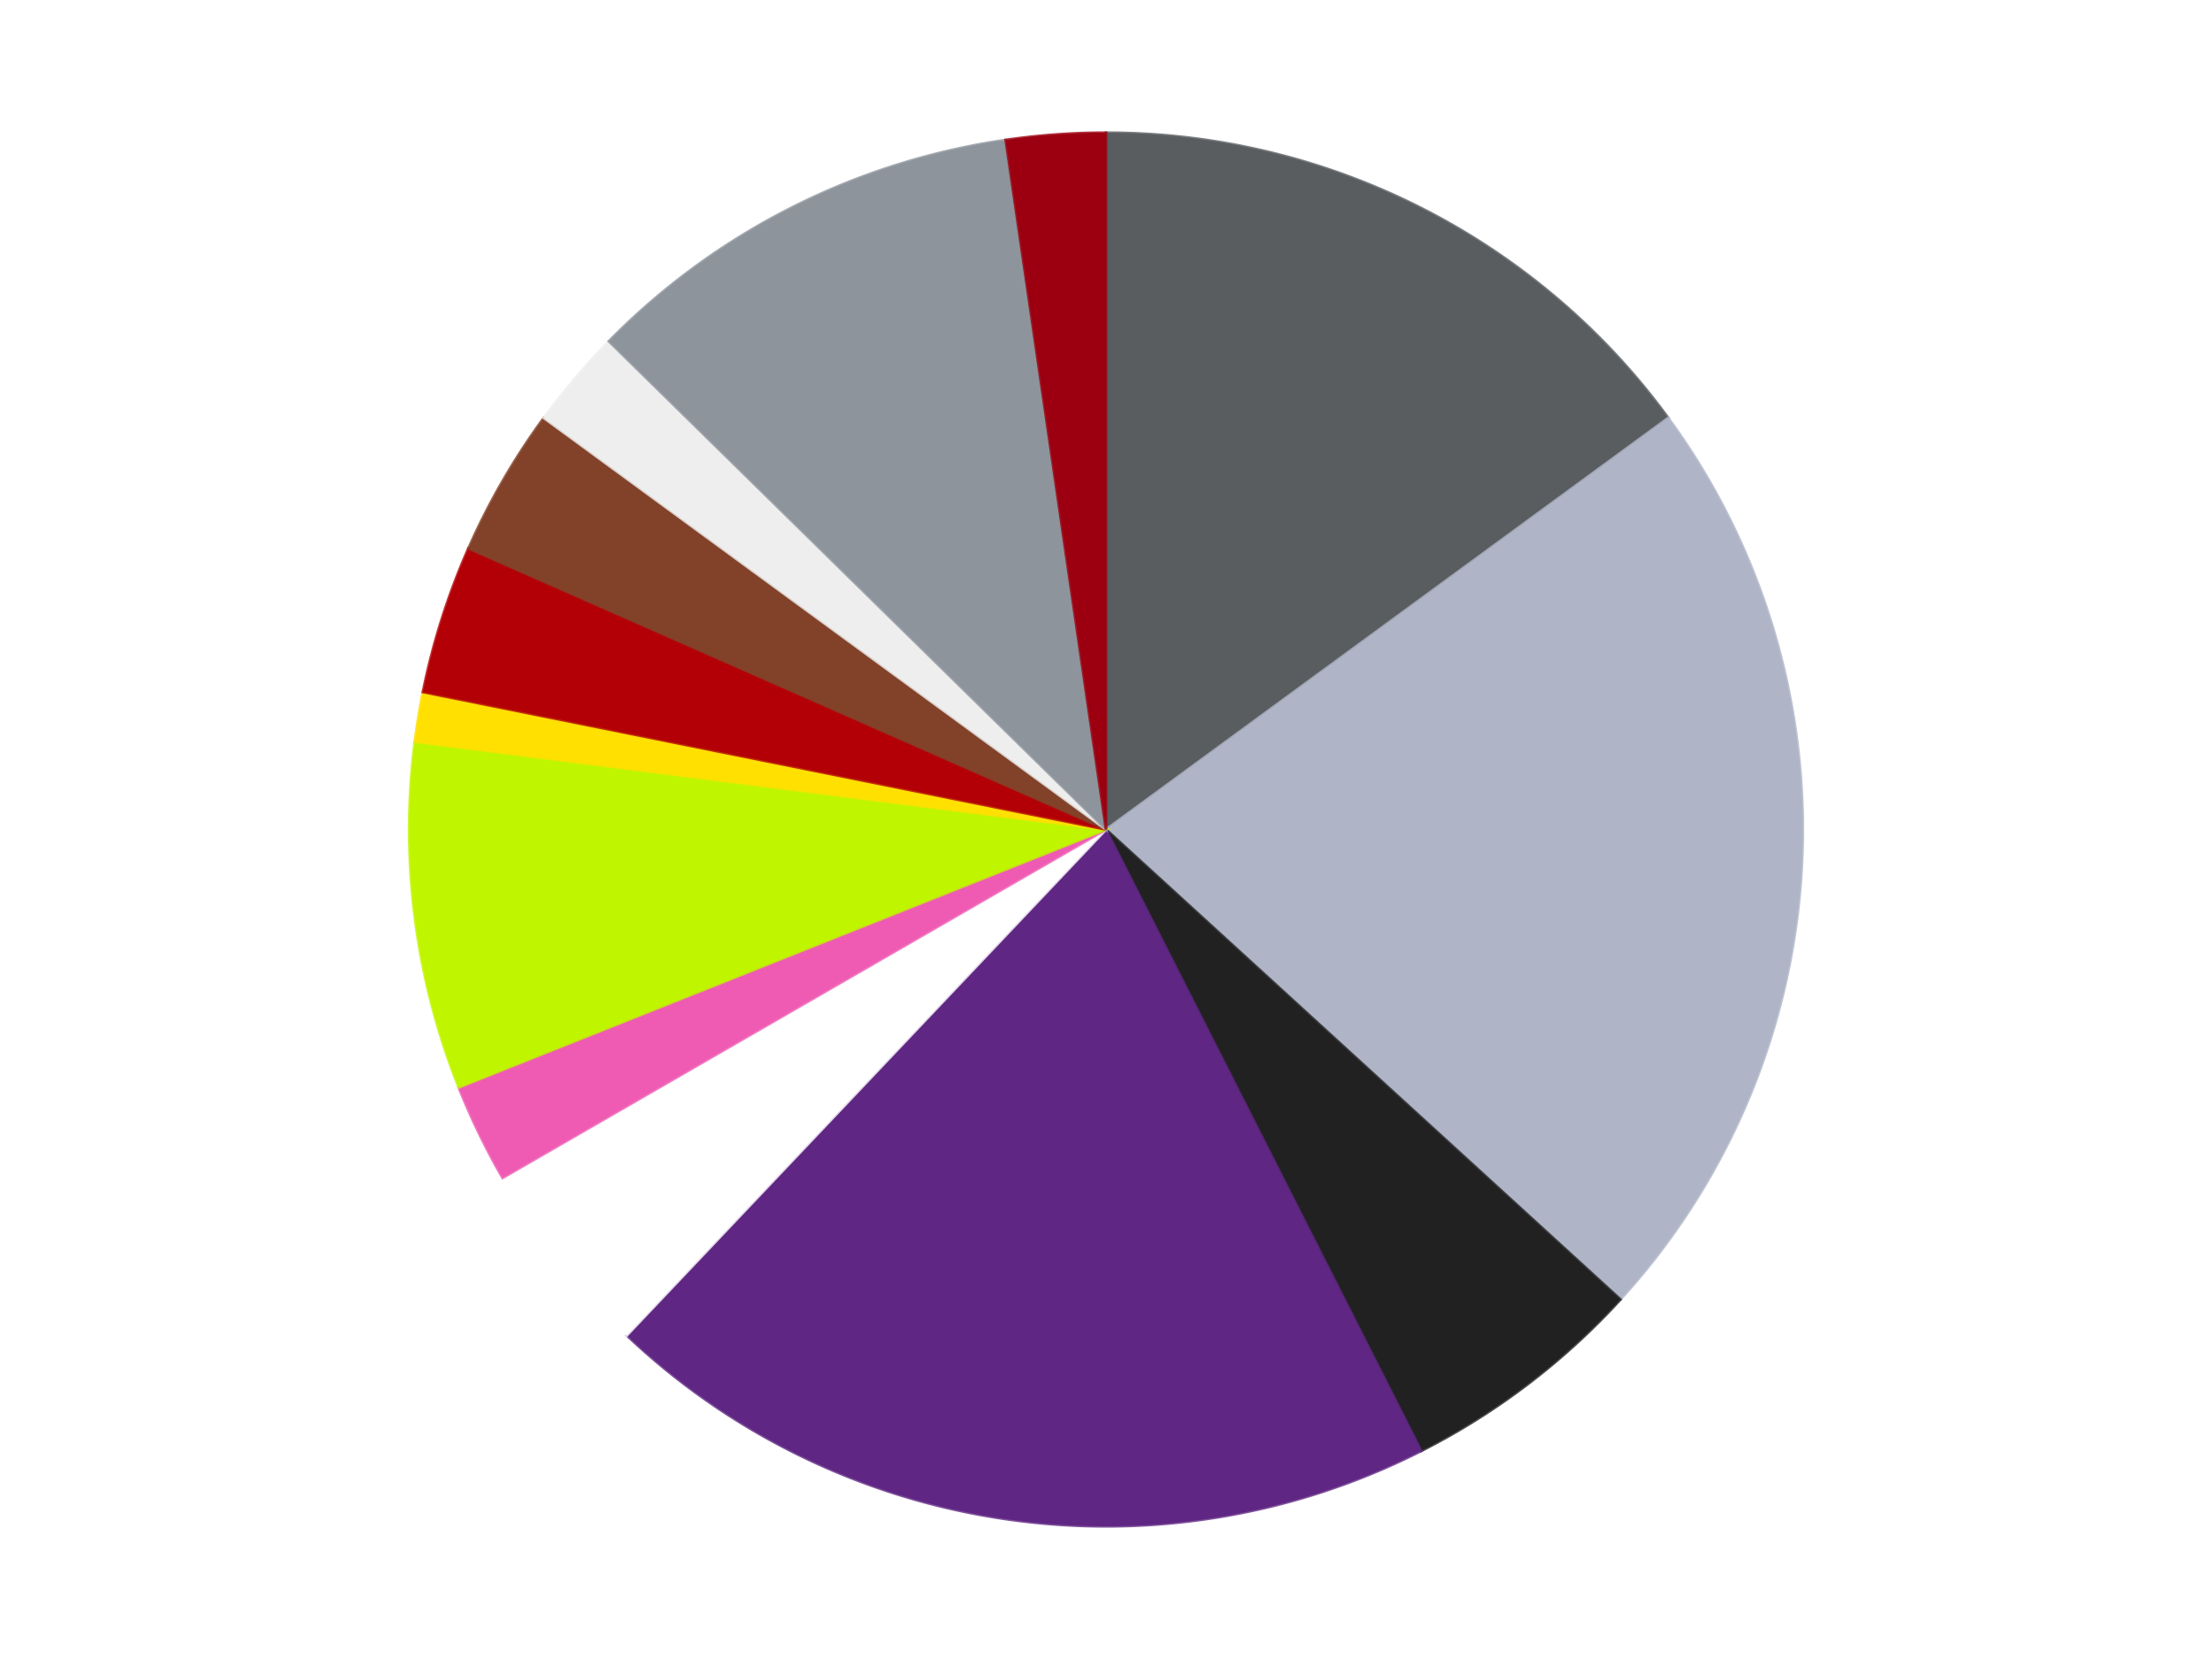 <?xml version='1.0' encoding='utf-8'?>
<svg xmlns="http://www.w3.org/2000/svg" xmlns:xlink="http://www.w3.org/1999/xlink" id="chart-8238b2ad-018c-4dd3-809c-4d9841d4a55b" class="pygal-chart" viewBox="0 0 800 600"><!--Generated with pygal 3.0.4 (lxml) ©Kozea 2012-2016 on 2024-07-03--><!--http://pygal.org--><!--http://github.com/Kozea/pygal--><defs><style type="text/css">#chart-8238b2ad-018c-4dd3-809c-4d9841d4a55b{-webkit-user-select:none;-webkit-font-smoothing:antialiased;font-family:Consolas,"Liberation Mono",Menlo,Courier,monospace}#chart-8238b2ad-018c-4dd3-809c-4d9841d4a55b .title{font-family:Consolas,"Liberation Mono",Menlo,Courier,monospace;font-size:16px}#chart-8238b2ad-018c-4dd3-809c-4d9841d4a55b .legends .legend text{font-family:Consolas,"Liberation Mono",Menlo,Courier,monospace;font-size:14px}#chart-8238b2ad-018c-4dd3-809c-4d9841d4a55b .axis text{font-family:Consolas,"Liberation Mono",Menlo,Courier,monospace;font-size:10px}#chart-8238b2ad-018c-4dd3-809c-4d9841d4a55b .axis text.major{font-family:Consolas,"Liberation Mono",Menlo,Courier,monospace;font-size:10px}#chart-8238b2ad-018c-4dd3-809c-4d9841d4a55b .text-overlay text.value{font-family:Consolas,"Liberation Mono",Menlo,Courier,monospace;font-size:16px}#chart-8238b2ad-018c-4dd3-809c-4d9841d4a55b .text-overlay text.label{font-family:Consolas,"Liberation Mono",Menlo,Courier,monospace;font-size:10px}#chart-8238b2ad-018c-4dd3-809c-4d9841d4a55b .tooltip{font-family:Consolas,"Liberation Mono",Menlo,Courier,monospace;font-size:14px}#chart-8238b2ad-018c-4dd3-809c-4d9841d4a55b text.no_data{font-family:Consolas,"Liberation Mono",Menlo,Courier,monospace;font-size:64px}
#chart-8238b2ad-018c-4dd3-809c-4d9841d4a55b{background-color:transparent}#chart-8238b2ad-018c-4dd3-809c-4d9841d4a55b path,#chart-8238b2ad-018c-4dd3-809c-4d9841d4a55b line,#chart-8238b2ad-018c-4dd3-809c-4d9841d4a55b rect,#chart-8238b2ad-018c-4dd3-809c-4d9841d4a55b circle{-webkit-transition:150ms;-moz-transition:150ms;transition:150ms}#chart-8238b2ad-018c-4dd3-809c-4d9841d4a55b .graph &gt; .background{fill:transparent}#chart-8238b2ad-018c-4dd3-809c-4d9841d4a55b .plot &gt; .background{fill:transparent}#chart-8238b2ad-018c-4dd3-809c-4d9841d4a55b .graph{fill:rgba(0,0,0,.87)}#chart-8238b2ad-018c-4dd3-809c-4d9841d4a55b text.no_data{fill:rgba(0,0,0,1)}#chart-8238b2ad-018c-4dd3-809c-4d9841d4a55b .title{fill:rgba(0,0,0,1)}#chart-8238b2ad-018c-4dd3-809c-4d9841d4a55b .legends .legend text{fill:rgba(0,0,0,.87)}#chart-8238b2ad-018c-4dd3-809c-4d9841d4a55b .legends .legend:hover text{fill:rgba(0,0,0,1)}#chart-8238b2ad-018c-4dd3-809c-4d9841d4a55b .axis .line{stroke:rgba(0,0,0,1)}#chart-8238b2ad-018c-4dd3-809c-4d9841d4a55b .axis .guide.line{stroke:rgba(0,0,0,.54)}#chart-8238b2ad-018c-4dd3-809c-4d9841d4a55b .axis .major.line{stroke:rgba(0,0,0,.87)}#chart-8238b2ad-018c-4dd3-809c-4d9841d4a55b .axis text.major{fill:rgba(0,0,0,1)}#chart-8238b2ad-018c-4dd3-809c-4d9841d4a55b .axis.y .guides:hover .guide.line,#chart-8238b2ad-018c-4dd3-809c-4d9841d4a55b .line-graph .axis.x .guides:hover .guide.line,#chart-8238b2ad-018c-4dd3-809c-4d9841d4a55b .stackedline-graph .axis.x .guides:hover .guide.line,#chart-8238b2ad-018c-4dd3-809c-4d9841d4a55b .xy-graph .axis.x .guides:hover .guide.line{stroke:rgba(0,0,0,1)}#chart-8238b2ad-018c-4dd3-809c-4d9841d4a55b .axis .guides:hover text{fill:rgba(0,0,0,1)}#chart-8238b2ad-018c-4dd3-809c-4d9841d4a55b .reactive{fill-opacity:1.0;stroke-opacity:.8;stroke-width:1}#chart-8238b2ad-018c-4dd3-809c-4d9841d4a55b .ci{stroke:rgba(0,0,0,.87)}#chart-8238b2ad-018c-4dd3-809c-4d9841d4a55b .reactive.active,#chart-8238b2ad-018c-4dd3-809c-4d9841d4a55b .active .reactive{fill-opacity:0.6;stroke-opacity:.9;stroke-width:4}#chart-8238b2ad-018c-4dd3-809c-4d9841d4a55b .ci .reactive.active{stroke-width:1.5}#chart-8238b2ad-018c-4dd3-809c-4d9841d4a55b .series text{fill:rgba(0,0,0,1)}#chart-8238b2ad-018c-4dd3-809c-4d9841d4a55b .tooltip rect{fill:transparent;stroke:rgba(0,0,0,1);-webkit-transition:opacity 150ms;-moz-transition:opacity 150ms;transition:opacity 150ms}#chart-8238b2ad-018c-4dd3-809c-4d9841d4a55b .tooltip .label{fill:rgba(0,0,0,.87)}#chart-8238b2ad-018c-4dd3-809c-4d9841d4a55b .tooltip .label{fill:rgba(0,0,0,.87)}#chart-8238b2ad-018c-4dd3-809c-4d9841d4a55b .tooltip .legend{font-size:.8em;fill:rgba(0,0,0,.54)}#chart-8238b2ad-018c-4dd3-809c-4d9841d4a55b .tooltip .x_label{font-size:.6em;fill:rgba(0,0,0,1)}#chart-8238b2ad-018c-4dd3-809c-4d9841d4a55b .tooltip .xlink{font-size:.5em;text-decoration:underline}#chart-8238b2ad-018c-4dd3-809c-4d9841d4a55b .tooltip .value{font-size:1.5em}#chart-8238b2ad-018c-4dd3-809c-4d9841d4a55b .bound{font-size:.5em}#chart-8238b2ad-018c-4dd3-809c-4d9841d4a55b .max-value{font-size:.75em;fill:rgba(0,0,0,.54)}#chart-8238b2ad-018c-4dd3-809c-4d9841d4a55b .map-element{fill:transparent;stroke:rgba(0,0,0,.54) !important}#chart-8238b2ad-018c-4dd3-809c-4d9841d4a55b .map-element .reactive{fill-opacity:inherit;stroke-opacity:inherit}#chart-8238b2ad-018c-4dd3-809c-4d9841d4a55b .color-0,#chart-8238b2ad-018c-4dd3-809c-4d9841d4a55b .color-0 a:visited{stroke:#F44336;fill:#F44336}#chart-8238b2ad-018c-4dd3-809c-4d9841d4a55b .color-1,#chart-8238b2ad-018c-4dd3-809c-4d9841d4a55b .color-1 a:visited{stroke:#3F51B5;fill:#3F51B5}#chart-8238b2ad-018c-4dd3-809c-4d9841d4a55b .color-2,#chart-8238b2ad-018c-4dd3-809c-4d9841d4a55b .color-2 a:visited{stroke:#009688;fill:#009688}#chart-8238b2ad-018c-4dd3-809c-4d9841d4a55b .color-3,#chart-8238b2ad-018c-4dd3-809c-4d9841d4a55b .color-3 a:visited{stroke:#FFC107;fill:#FFC107}#chart-8238b2ad-018c-4dd3-809c-4d9841d4a55b .color-4,#chart-8238b2ad-018c-4dd3-809c-4d9841d4a55b .color-4 a:visited{stroke:#FF5722;fill:#FF5722}#chart-8238b2ad-018c-4dd3-809c-4d9841d4a55b .color-5,#chart-8238b2ad-018c-4dd3-809c-4d9841d4a55b .color-5 a:visited{stroke:#9C27B0;fill:#9C27B0}#chart-8238b2ad-018c-4dd3-809c-4d9841d4a55b .color-6,#chart-8238b2ad-018c-4dd3-809c-4d9841d4a55b .color-6 a:visited{stroke:#03A9F4;fill:#03A9F4}#chart-8238b2ad-018c-4dd3-809c-4d9841d4a55b .color-7,#chart-8238b2ad-018c-4dd3-809c-4d9841d4a55b .color-7 a:visited{stroke:#8BC34A;fill:#8BC34A}#chart-8238b2ad-018c-4dd3-809c-4d9841d4a55b .color-8,#chart-8238b2ad-018c-4dd3-809c-4d9841d4a55b .color-8 a:visited{stroke:#FF9800;fill:#FF9800}#chart-8238b2ad-018c-4dd3-809c-4d9841d4a55b .color-9,#chart-8238b2ad-018c-4dd3-809c-4d9841d4a55b .color-9 a:visited{stroke:#E91E63;fill:#E91E63}#chart-8238b2ad-018c-4dd3-809c-4d9841d4a55b .color-10,#chart-8238b2ad-018c-4dd3-809c-4d9841d4a55b .color-10 a:visited{stroke:#2196F3;fill:#2196F3}#chart-8238b2ad-018c-4dd3-809c-4d9841d4a55b .color-11,#chart-8238b2ad-018c-4dd3-809c-4d9841d4a55b .color-11 a:visited{stroke:#4CAF50;fill:#4CAF50}#chart-8238b2ad-018c-4dd3-809c-4d9841d4a55b .color-12,#chart-8238b2ad-018c-4dd3-809c-4d9841d4a55b .color-12 a:visited{stroke:#FFEB3B;fill:#FFEB3B}#chart-8238b2ad-018c-4dd3-809c-4d9841d4a55b .text-overlay .color-0 text{fill:black}#chart-8238b2ad-018c-4dd3-809c-4d9841d4a55b .text-overlay .color-1 text{fill:black}#chart-8238b2ad-018c-4dd3-809c-4d9841d4a55b .text-overlay .color-2 text{fill:black}#chart-8238b2ad-018c-4dd3-809c-4d9841d4a55b .text-overlay .color-3 text{fill:black}#chart-8238b2ad-018c-4dd3-809c-4d9841d4a55b .text-overlay .color-4 text{fill:black}#chart-8238b2ad-018c-4dd3-809c-4d9841d4a55b .text-overlay .color-5 text{fill:black}#chart-8238b2ad-018c-4dd3-809c-4d9841d4a55b .text-overlay .color-6 text{fill:black}#chart-8238b2ad-018c-4dd3-809c-4d9841d4a55b .text-overlay .color-7 text{fill:black}#chart-8238b2ad-018c-4dd3-809c-4d9841d4a55b .text-overlay .color-8 text{fill:black}#chart-8238b2ad-018c-4dd3-809c-4d9841d4a55b .text-overlay .color-9 text{fill:black}#chart-8238b2ad-018c-4dd3-809c-4d9841d4a55b .text-overlay .color-10 text{fill:black}#chart-8238b2ad-018c-4dd3-809c-4d9841d4a55b .text-overlay .color-11 text{fill:black}#chart-8238b2ad-018c-4dd3-809c-4d9841d4a55b .text-overlay .color-12 text{fill:black}
#chart-8238b2ad-018c-4dd3-809c-4d9841d4a55b text.no_data{text-anchor:middle}#chart-8238b2ad-018c-4dd3-809c-4d9841d4a55b .guide.line{fill:none}#chart-8238b2ad-018c-4dd3-809c-4d9841d4a55b .centered{text-anchor:middle}#chart-8238b2ad-018c-4dd3-809c-4d9841d4a55b .title{text-anchor:middle}#chart-8238b2ad-018c-4dd3-809c-4d9841d4a55b .legends .legend text{fill-opacity:1}#chart-8238b2ad-018c-4dd3-809c-4d9841d4a55b .axis.x text{text-anchor:middle}#chart-8238b2ad-018c-4dd3-809c-4d9841d4a55b .axis.x:not(.web) text[transform]{text-anchor:start}#chart-8238b2ad-018c-4dd3-809c-4d9841d4a55b .axis.x:not(.web) text[transform].backwards{text-anchor:end}#chart-8238b2ad-018c-4dd3-809c-4d9841d4a55b .axis.y text{text-anchor:end}#chart-8238b2ad-018c-4dd3-809c-4d9841d4a55b .axis.y text[transform].backwards{text-anchor:start}#chart-8238b2ad-018c-4dd3-809c-4d9841d4a55b .axis.y2 text{text-anchor:start}#chart-8238b2ad-018c-4dd3-809c-4d9841d4a55b .axis.y2 text[transform].backwards{text-anchor:end}#chart-8238b2ad-018c-4dd3-809c-4d9841d4a55b .axis .guide.line{stroke-dasharray:4,4;stroke:black}#chart-8238b2ad-018c-4dd3-809c-4d9841d4a55b .axis .major.guide.line{stroke-dasharray:6,6;stroke:black}#chart-8238b2ad-018c-4dd3-809c-4d9841d4a55b .horizontal .axis.y .guide.line,#chart-8238b2ad-018c-4dd3-809c-4d9841d4a55b .horizontal .axis.y2 .guide.line,#chart-8238b2ad-018c-4dd3-809c-4d9841d4a55b .vertical .axis.x .guide.line{opacity:0}#chart-8238b2ad-018c-4dd3-809c-4d9841d4a55b .horizontal .axis.always_show .guide.line,#chart-8238b2ad-018c-4dd3-809c-4d9841d4a55b .vertical .axis.always_show .guide.line{opacity:1 !important}#chart-8238b2ad-018c-4dd3-809c-4d9841d4a55b .axis.y .guides:hover .guide.line,#chart-8238b2ad-018c-4dd3-809c-4d9841d4a55b .axis.y2 .guides:hover .guide.line,#chart-8238b2ad-018c-4dd3-809c-4d9841d4a55b .axis.x .guides:hover .guide.line{opacity:1}#chart-8238b2ad-018c-4dd3-809c-4d9841d4a55b .axis .guides:hover text{opacity:1}#chart-8238b2ad-018c-4dd3-809c-4d9841d4a55b .nofill{fill:none}#chart-8238b2ad-018c-4dd3-809c-4d9841d4a55b .subtle-fill{fill-opacity:.2}#chart-8238b2ad-018c-4dd3-809c-4d9841d4a55b .dot{stroke-width:1px;fill-opacity:1;stroke-opacity:1}#chart-8238b2ad-018c-4dd3-809c-4d9841d4a55b .dot.active{stroke-width:5px}#chart-8238b2ad-018c-4dd3-809c-4d9841d4a55b .dot.negative{fill:transparent}#chart-8238b2ad-018c-4dd3-809c-4d9841d4a55b text,#chart-8238b2ad-018c-4dd3-809c-4d9841d4a55b tspan{stroke:none !important}#chart-8238b2ad-018c-4dd3-809c-4d9841d4a55b .series text.active{opacity:1}#chart-8238b2ad-018c-4dd3-809c-4d9841d4a55b .tooltip rect{fill-opacity:.95;stroke-width:.5}#chart-8238b2ad-018c-4dd3-809c-4d9841d4a55b .tooltip text{fill-opacity:1}#chart-8238b2ad-018c-4dd3-809c-4d9841d4a55b .showable{visibility:hidden}#chart-8238b2ad-018c-4dd3-809c-4d9841d4a55b .showable.shown{visibility:visible}#chart-8238b2ad-018c-4dd3-809c-4d9841d4a55b .gauge-background{fill:rgba(229,229,229,1);stroke:none}#chart-8238b2ad-018c-4dd3-809c-4d9841d4a55b .bg-lines{stroke:transparent;stroke-width:2px}</style><script type="text/javascript">window.pygal = window.pygal || {};window.pygal.config = window.pygal.config || {};window.pygal.config['8238b2ad-018c-4dd3-809c-4d9841d4a55b'] = {"allow_interruptions": false, "box_mode": "extremes", "classes": ["pygal-chart"], "css": ["file://style.css", "file://graph.css"], "defs": [], "disable_xml_declaration": false, "dots_size": 2.5, "dynamic_print_values": false, "explicit_size": false, "fill": false, "force_uri_protocol": "https", "formatter": null, "half_pie": false, "height": 600, "include_x_axis": false, "inner_radius": 0, "interpolate": null, "interpolation_parameters": {}, "interpolation_precision": 250, "inverse_y_axis": false, "js": ["//kozea.github.io/pygal.js/2.0.x/pygal-tooltips.min.js"], "legend_at_bottom": false, "legend_at_bottom_columns": null, "legend_box_size": 12, "logarithmic": false, "margin": 20, "margin_bottom": null, "margin_left": null, "margin_right": null, "margin_top": null, "max_scale": 16, "min_scale": 4, "missing_value_fill_truncation": "x", "no_data_text": "No data", "no_prefix": false, "order_min": null, "pretty_print": false, "print_labels": false, "print_values": false, "print_values_position": "center", "print_zeroes": true, "range": null, "rounded_bars": null, "secondary_range": null, "show_dots": true, "show_legend": false, "show_minor_x_labels": true, "show_minor_y_labels": true, "show_only_major_dots": false, "show_x_guides": false, "show_x_labels": true, "show_y_guides": true, "show_y_labels": true, "spacing": 10, "stack_from_top": false, "strict": false, "stroke": true, "stroke_style": null, "style": {"background": "transparent", "ci_colors": [], "colors": ["#F44336", "#3F51B5", "#009688", "#FFC107", "#FF5722", "#9C27B0", "#03A9F4", "#8BC34A", "#FF9800", "#E91E63", "#2196F3", "#4CAF50", "#FFEB3B", "#673AB7", "#00BCD4", "#CDDC39", "#9E9E9E", "#607D8B"], "dot_opacity": "1", "font_family": "Consolas, \"Liberation Mono\", Menlo, Courier, monospace", "foreground": "rgba(0, 0, 0, .87)", "foreground_strong": "rgba(0, 0, 0, 1)", "foreground_subtle": "rgba(0, 0, 0, .54)", "guide_stroke_color": "black", "guide_stroke_dasharray": "4,4", "label_font_family": "Consolas, \"Liberation Mono\", Menlo, Courier, monospace", "label_font_size": 10, "legend_font_family": "Consolas, \"Liberation Mono\", Menlo, Courier, monospace", "legend_font_size": 14, "major_guide_stroke_color": "black", "major_guide_stroke_dasharray": "6,6", "major_label_font_family": "Consolas, \"Liberation Mono\", Menlo, Courier, monospace", "major_label_font_size": 10, "no_data_font_family": "Consolas, \"Liberation Mono\", Menlo, Courier, monospace", "no_data_font_size": 64, "opacity": "1.0", "opacity_hover": "0.6", "plot_background": "transparent", "stroke_opacity": ".8", "stroke_opacity_hover": ".9", "stroke_width": "1", "stroke_width_hover": "4", "title_font_family": "Consolas, \"Liberation Mono\", Menlo, Courier, monospace", "title_font_size": 16, "tooltip_font_family": "Consolas, \"Liberation Mono\", Menlo, Courier, monospace", "tooltip_font_size": 14, "transition": "150ms", "value_background": "rgba(229, 229, 229, 1)", "value_colors": [], "value_font_family": "Consolas, \"Liberation Mono\", Menlo, Courier, monospace", "value_font_size": 16, "value_label_font_family": "Consolas, \"Liberation Mono\", Menlo, Courier, monospace", "value_label_font_size": 10}, "title": null, "tooltip_border_radius": 0, "tooltip_fancy_mode": true, "truncate_label": null, "truncate_legend": null, "width": 800, "x_label_rotation": 0, "x_labels": null, "x_labels_major": null, "x_labels_major_count": null, "x_labels_major_every": null, "x_title": null, "xrange": null, "y_label_rotation": 0, "y_labels": null, "y_labels_major": null, "y_labels_major_count": null, "y_labels_major_every": null, "y_title": null, "zero": 0, "legends": ["Dark Bluish Gray", "Light Bluish Gray", "Black", "Dark Purple", "White", "Dark Pink", "Trans-Neon Green", "Yellow", "Red", "Reddish Brown", "Trans-Clear", "Flat Silver", "Trans-Red"]}</script><script type="text/javascript" xlink:href="https://kozea.github.io/pygal.js/2.0.x/pygal-tooltips.min.js"/></defs><title>Pygal</title><g class="graph pie-graph vertical"><rect x="0" y="0" width="800" height="600" class="background"/><g transform="translate(20, 20)" class="plot"><rect x="0" y="0" width="760" height="560" class="background"/><g class="series serie-0 color-0"><g class="slices"><g class="slice" style="fill: #595D60; stroke: #595D60"><path d="M380 28 A252 252 0 0 1 583.336 131.143 L380 280 A0 0 0 0 0 380 280 z" class="slice reactive tooltip-trigger"/><desc class="value">13</desc><desc class="x centered">437.00001063143577</desc><desc class="y centered">167.63008059086184</desc></g></g></g><g class="series serie-1 color-1"><g class="slices"><g class="slice" style="fill: #AFB5C7; stroke: #AFB5C7"><path d="M583.336 131.143 A252 252 0 0 1 566.05 449.969 L380 280 A0 0 0 0 0 380 280 z" class="slice reactive tooltip-trigger"/><desc class="value">19</desc><desc class="x centered">505.8152101452416</desc><desc class="y centered">286.82150248176265</desc></g></g></g><g class="series serie-2 color-2"><g class="slices"><g class="slice" style="fill: #212121; stroke: #212121"><path d="M566.05 449.969 A252 252 0 0 1 494 504.74 L380 280 A0 0 0 0 0 380 280 z" class="slice reactive tooltip-trigger"/><desc class="value">5</desc><desc class="x centered">456.2519511144144</desc><desc class="y centered">380.30772627891116</desc></g></g></g><g class="series serie-3 color-3"><g class="slices"><g class="slice" style="fill: #5F2683; stroke: #5F2683"><path d="M494 504.74 A252 252 0 0 1 206.7 462.951 L380 280 A0 0 0 0 0 380 280 z" class="slice reactive tooltip-trigger"/><desc class="value">17</desc><desc class="x centered">361.863646376261</desc><desc class="y centered">404.6879010860103</desc></g></g></g><g class="series serie-4 color-4"><g class="slices"><g class="slice" style="fill: #FFFFFF; stroke: #FFFFFF"><path d="M206.7 462.951 A252 252 0 0 1 161.762 406 L380 280 A0 0 0 0 0 380 280 z" class="slice reactive tooltip-trigger"/><desc class="value">4</desc><desc class="x centered">281.0852869268232</desc><desc class="y centered">358.050493513181</desc></g></g></g><g class="series serie-5 color-5"><g class="slices"><g class="slice" style="fill: #EF5BB3; stroke: #EF5BB3"><path d="M161.762 406 A252 252 0 0 1 145.898 373.275 L380 280 A0 0 0 0 0 380 280 z" class="slice reactive tooltip-trigger"/><desc class="value">2</desc><desc class="x centered">266.61930900135417</desc><desc class="y centered">334.96197693560146</desc></g></g></g><g class="series serie-6 color-6"><g class="slices"><g class="slice" style="fill: #C0F500; stroke: #C0F500"><path d="M145.898 373.275 A252 252 0 0 1 130.01 248.235 L380 280 A0 0 0 0 0 380 280 z" class="slice reactive tooltip-trigger"/><desc class="value">7</desc><desc class="x centered">255.00498528939983</desc><desc class="y centered">295.8822636137564</desc></g></g></g><g class="series serie-7 color-7"><g class="slices"><g class="slice" style="fill: #FFE001; stroke: #FFE001"><path d="M130.01 248.235 A252 252 0 0 1 132.954 230.28 L380 280 A0 0 0 0 0 380 280 z" class="slice reactive tooltip-trigger"/><desc class="value">1</desc><desc class="x centered">255.65985815976774</desc><desc class="y centered">259.61546843435156</desc></g></g></g><g class="series serie-8 color-8"><g class="slices"><g class="slice" style="fill: #B30006; stroke: #B30006"><path d="M132.954 230.28 A252 252 0 0 1 149.418 178.334 L380 280 A0 0 0 0 0 380 280 z" class="slice reactive tooltip-trigger"/><desc class="value">3</desc><desc class="x centered">259.88880766772616</desc><desc class="y centered">241.93030763823384</desc></g></g></g><g class="series serie-9 color-9"><g class="slices"><g class="slice" style="fill: #82422A; stroke: #82422A"><path d="M149.418 178.334 A252 252 0 0 1 176.664 131.143 L380 280 A0 0 0 0 0 380 280 z" class="slice reactive tooltip-trigger"/><desc class="value">3</desc><desc class="x centered">270.8807991231607</desc><desc class="y centered">217.0</desc></g></g></g><g class="series serie-10 color-10"><g class="slices"><g class="slice" style="fill: #EEEEEE; stroke: #EEEEEE"><path d="M176.664 131.143 A252 252 0 0 1 200.208 103.425 L380 280 A0 0 0 0 0 380 280 z" class="slice reactive tooltip-trigger"/><desc class="value">2</desc><desc class="x centered">283.96758105391785</desc><desc class="y centered">198.4293281174897</desc></g></g></g><g class="series serie-11 color-11"><g class="slices"><g class="slice" style="fill: #8D949C; stroke: #8D949C"><path d="M200.208 103.425 A252 252 0 0 1 343.727 30.624 L380 280 A0 0 0 0 0 380 280 z" class="slice reactive tooltip-trigger"/><desc class="value">9</desc><desc class="x centered">322.9999893685643</desc><desc class="y centered">167.63008059086178</desc></g></g></g><g class="series serie-12 color-12"><g class="slices"><g class="slice" style="fill: #9C0010; stroke: #9C0010"><path d="M343.727 30.624 A252 252 0 0 1 380 28 L380 280 A0 0 0 0 0 380 280 z" class="slice reactive tooltip-trigger"/><desc class="value">2</desc><desc class="x centered">370.9081227691225</desc><desc class="y centered">154.3284528287383</desc></g></g></g></g><g class="titles"/><g transform="translate(20, 20)" class="plot overlay"><g class="series serie-0 color-0"/><g class="series serie-1 color-1"/><g class="series serie-2 color-2"/><g class="series serie-3 color-3"/><g class="series serie-4 color-4"/><g class="series serie-5 color-5"/><g class="series serie-6 color-6"/><g class="series serie-7 color-7"/><g class="series serie-8 color-8"/><g class="series serie-9 color-9"/><g class="series serie-10 color-10"/><g class="series serie-11 color-11"/><g class="series serie-12 color-12"/></g><g transform="translate(20, 20)" class="plot text-overlay"><g class="series serie-0 color-0"/><g class="series serie-1 color-1"/><g class="series serie-2 color-2"/><g class="series serie-3 color-3"/><g class="series serie-4 color-4"/><g class="series serie-5 color-5"/><g class="series serie-6 color-6"/><g class="series serie-7 color-7"/><g class="series serie-8 color-8"/><g class="series serie-9 color-9"/><g class="series serie-10 color-10"/><g class="series serie-11 color-11"/><g class="series serie-12 color-12"/></g><g transform="translate(20, 20)" class="plot tooltip-overlay"><g transform="translate(0 0)" style="opacity: 0" class="tooltip"><rect rx="0" ry="0" width="0" height="0" class="tooltip-box"/><g class="text"/></g></g></g></svg>